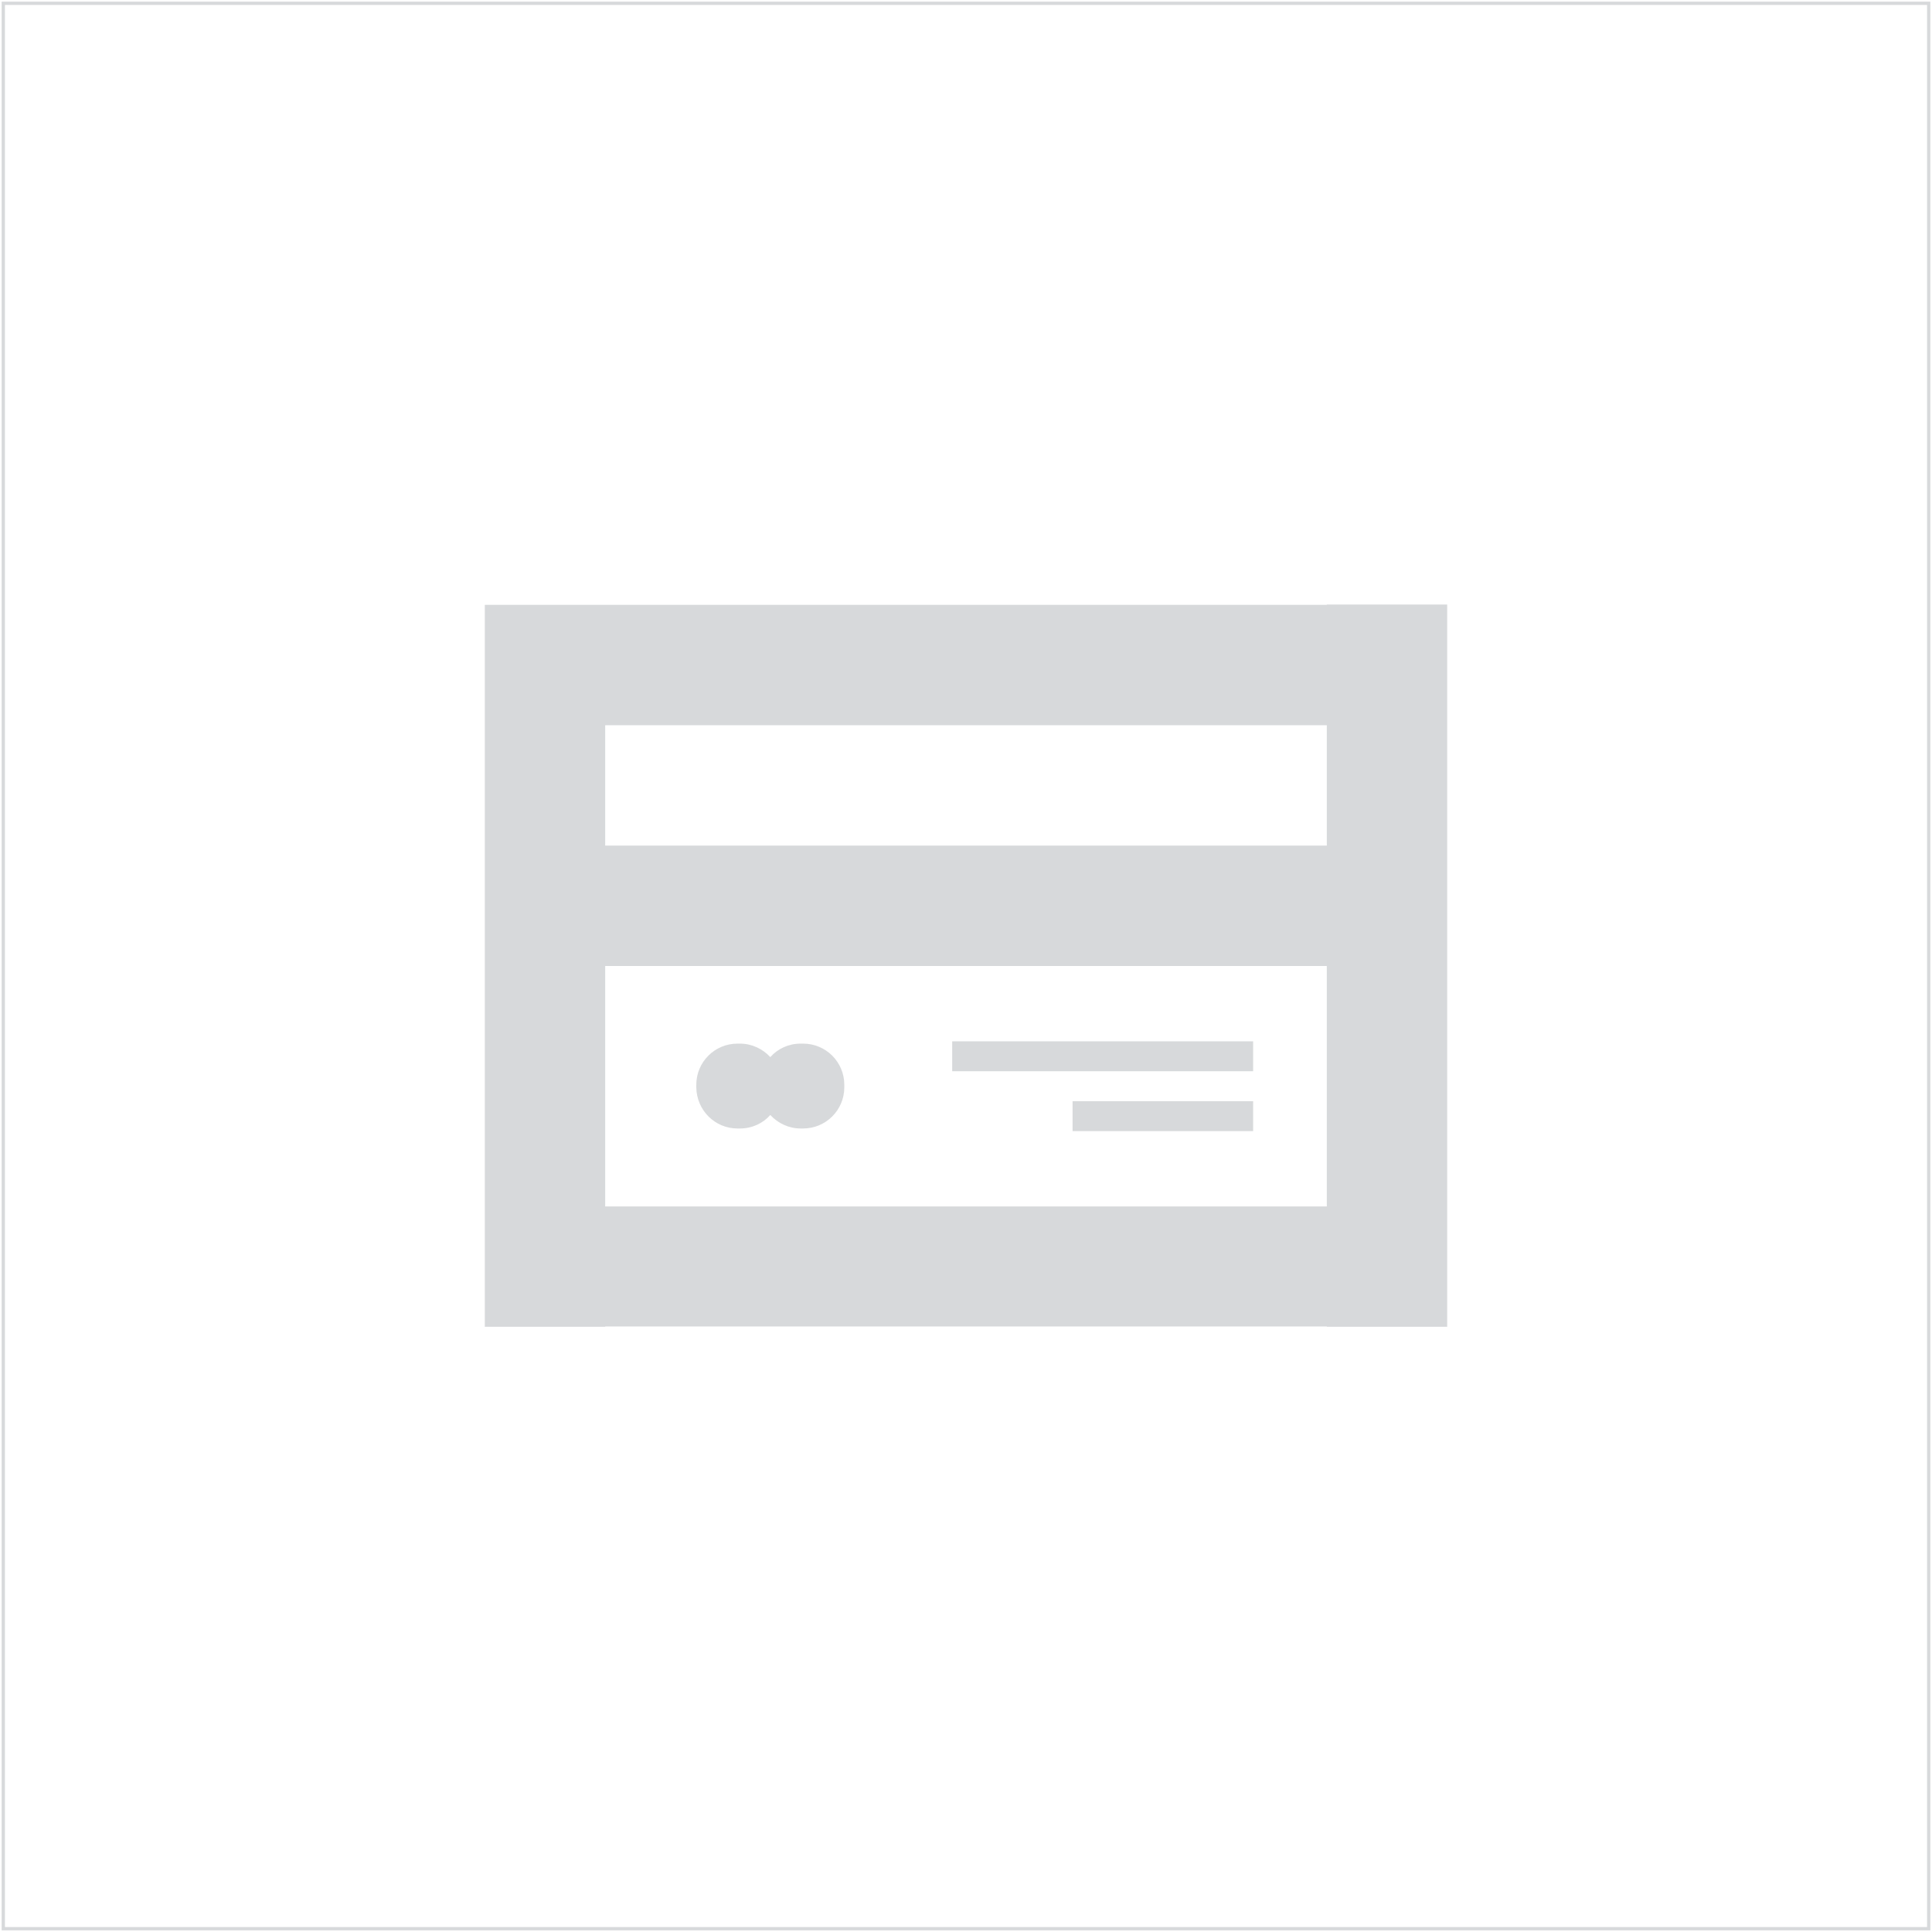 <?xml version="1.0" encoding="utf-8"?>
<!-- Generator: Adobe Illustrator 21.0.2, SVG Export Plug-In . SVG Version: 6.00 Build 0)  -->
<svg version="1.1" id="Capa_1" xmlns="http://www.w3.org/2000/svg" xmlns:xlink="http://www.w3.org/1999/xlink" x="0px" y="0px"
	 viewBox="0 0 587.4 587.4" style="enable-background:new 0 0 587.4 587.4;" xml:space="preserve">
<style type="text/css">
	.st0{opacity:0.38;fill:#979CA0;}
	.st1{opacity:0.38;}
	.st2{fill:#979CA0;}
	.st3{fill:none;stroke:#FFFFFF;stroke-miterlimit:10;}
</style>
<g class="st1">
	<path class="st2" d="M403.4,183.9H184h-35.8h-0.8v219.5H184v-0.1h219.4v0.1H440v-0.1v-36.6v-73.1v-36.6v-36.6v-36.6H403.4z
		 M403.4,366.8H184v-73.1h219.4V366.8z M403.4,257.1H184v-36.6h219.4V257.1z"/>
	<rect x="289.5" y="316.6" class="st2" width="91.5" height="9.1"/>
	<rect x="326.1" y="334.8" class="st2" width="54.9" height="9.1"/>
	<path class="st2" d="M224.2,343.1h0.8c3.7,0,7-1.6,9.2-4.1c2.3,2.5,5.6,4.1,9.2,4.1h0.8c6.9,0,12.5-5.6,12.5-12.5v-0.8
		c0-6.9-5.6-12.5-12.5-12.5h-0.8c-3.7,0-7,1.6-9.2,4.1c-2.3-2.5-5.6-4.1-9.2-4.1h-0.8c-6.9,0-12.5,5.6-12.5,12.5v0.8
		C211.8,337.6,217.4,343.1,224.2,343.1z"/>
</g>
<g class="st1">
	<path class="st2" d="M585.9,1.5v584.4H1.5V1.5H585.9 M586.9,0.5H0.5v586.4h586.4V0.5L586.9,0.5z"/>
</g>
</svg>
